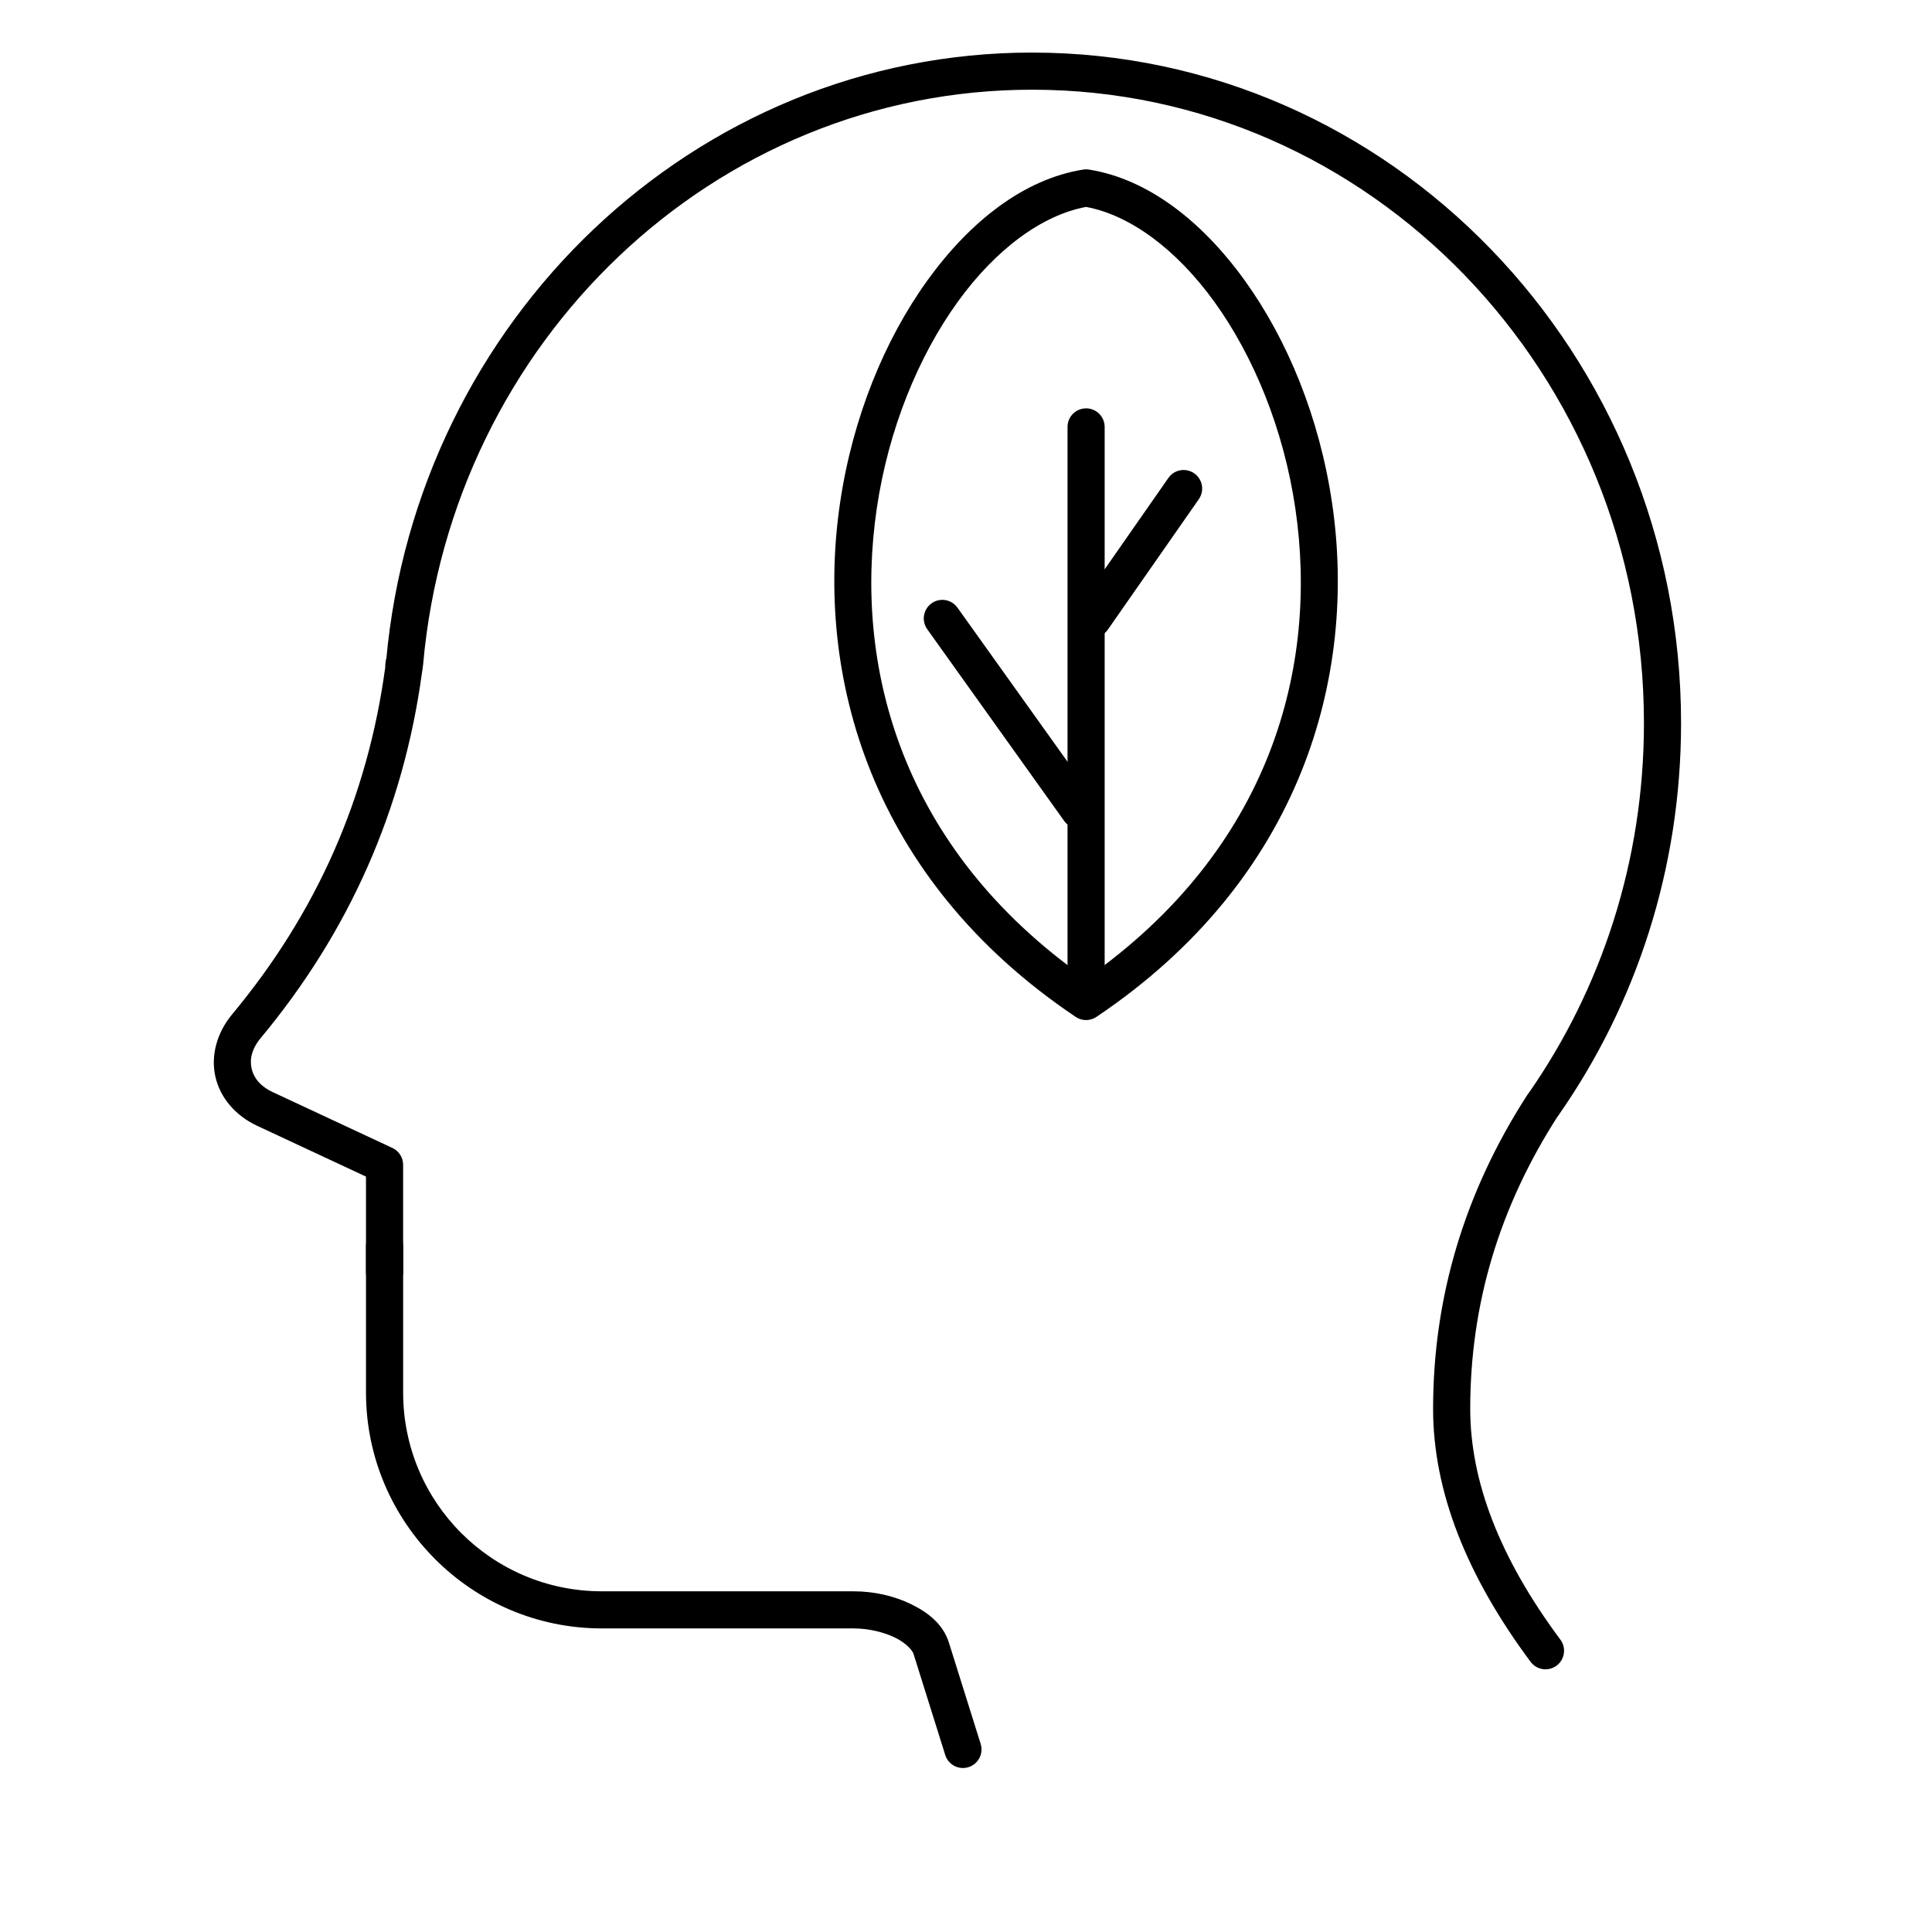 <?xml version="1.0" encoding="UTF-8"?>
<!-- Uploaded to: SVG Repo, www.svgrepo.com, Generator: SVG Repo Mixer Tools -->
<svg fill="#000000" width="800px" height="800px" version="1.1" viewBox="144 144 512 512" xmlns="http://www.w3.org/2000/svg">
 <g>
  <path d="m417.55 157.93c-89.527 0-163.12 70.914-171.21 161.14-0.242 2.707 1.754 5.098 4.461 5.344 2.707 0.242 5.098-1.754 5.34-4.461 7.66-85.402 77.078-152.18 161.41-152.18 89.43 0 162.11 75.078 162.11 167.87 0 36.578-11.309 70.395-30.488 97.961v0.004c-0.766 1.07-1.07 2.402-0.848 3.699 0.223 1.297 0.957 2.449 2.039 3.203 1.078 0.75 2.418 1.039 3.711 0.797 1.293-0.242 2.438-0.988 3.176-2.082 20.297-29.176 32.246-64.973 32.246-103.58 0-97.938-77.008-177.71-171.95-177.71z"/>
  <path d="m245.84 469.32c-2.715 0.043-4.883 2.273-4.848 4.988v38.723c0 34.453 28.066 62.516 62.516 62.516h66.676c4.027 0 8.09 1 11.062 2.465 2.973 1.465 4.574 3.414 4.828 4.227l8.422 26.848v0.004c0.812 2.594 3.574 4.039 6.168 3.223 2.594-0.812 4.035-3.574 3.223-6.164l-8.422-26.848c-1.5-4.785-5.391-7.902-9.867-10.109-4.477-2.207-9.832-3.481-15.41-3.481h-66.676c-29.125 0-52.676-23.551-52.676-52.676v-38.723l-0.004-0.004c0.02-1.328-0.5-2.609-1.441-3.551-0.941-0.938-2.223-1.457-3.551-1.438z"/>
  <path d="m251.07 316.57c-2.523-0.051-4.961-0.516-4.984 4.324-4.684 34.457-18.141 64.965-40.551 91.891-4.078 4.898-5.703 10.961-4.461 16.52 1.242 5.559 5.301 10.352 11.074 13.047l28.84 13.457v25.152c-0.039 2.746 2.176 4.988 4.922 4.988s4.957-2.246 4.922-4.988v-28.285c0-1.91-1.109-3.648-2.84-4.457l-31.68-14.785h-0.004c-3.441-1.605-5.098-3.883-5.633-6.273-0.535-2.391-0.008-5.156 2.422-8.078 23.516-28.254 37.82-60.668 42.738-96.859 1.078-5.508-1.797-5.59-4.766-5.648z"/>
  <path d="m552.5 432.18c-1.621 0.07-3.102 0.938-3.961 2.316-16.445 25.586-24.754 53.344-24.754 82.863 0 21.773 8.82 44.156 25.801 66.992 0.77 1.066 1.938 1.781 3.238 1.98s2.629-0.129 3.684-0.918c1.059-0.785 1.754-1.961 1.938-3.266 0.184-1.301-0.164-2.625-0.965-3.672-16.121-21.68-23.855-42-23.855-61.121 0-27.688 7.676-53.402 23.191-77.543v0.004c1.023-1.543 1.094-3.531 0.184-5.141-0.91-1.613-2.652-2.578-4.5-2.496z"/>
  <path d="m431.61 188.88c-0.191 0.008-0.379 0.027-0.566 0.059-15.512 2.473-29.848 13.547-41.227 29.312-11.383 15.766-19.879 36.438-23.211 59.152-6.668 45.434 7.856 99.41 62.469 136.09 1.656 1.117 3.828 1.117 5.484 0 54.617-36.68 69.137-90.652 62.469-136.09-3.332-22.715-11.828-43.387-23.211-59.152-11.379-15.766-25.711-26.84-41.227-29.312-0.324-0.055-0.652-0.074-0.98-0.059zm0.207 9.957c11.609 2.152 23.902 11.156 34.023 25.176 10.344 14.332 18.348 33.645 21.453 54.824 6.098 41.57-6.234 89.961-55.477 124.51-49.242-34.551-61.578-82.941-55.477-124.51 3.109-21.18 11.109-40.492 21.453-54.824 10.121-14.02 22.414-23.023 34.023-25.176z"/>
  <path d="m431.75 252.22c-2.715 0.039-4.883 2.273-4.844 4.988v144.98c-0.02 1.316 0.488 2.586 1.414 3.523 0.926 0.938 2.188 1.465 3.504 1.465 1.316 0 2.578-0.527 3.504-1.465s1.434-2.207 1.418-3.523v-144.98c0.016-1.332-0.504-2.609-1.445-3.551s-2.223-1.461-3.551-1.438z"/>
  <path d="m393.55 302.97c-1.82 0.066-3.457 1.137-4.254 2.777-0.793 1.641-0.613 3.59 0.469 5.059l36.242 50.734c0.754 1.07 1.906 1.801 3.199 2.019 1.293 0.219 2.621-0.086 3.688-0.848 1.066-0.762 1.785-1.918 1.996-3.215 0.211-1.293-0.105-2.617-0.875-3.68l-36.242-50.73h-0.004c-0.953-1.379-2.543-2.176-4.219-2.117z"/>
  <path d="m457.64 268.55c-1.621 0.012-3.137 0.82-4.043 2.164l-24.008 34.418h-0.004c-0.773 1.07-1.086 2.406-0.867 3.707 0.219 1.305 0.953 2.461 2.035 3.219 1.086 0.754 2.426 1.043 3.723 0.801 1.301-0.246 2.445-1 3.18-2.098l24.008-34.418c1.082-1.504 1.227-3.484 0.379-5.129-0.852-1.645-2.551-2.676-4.402-2.664z"/>
 </g>
</svg>